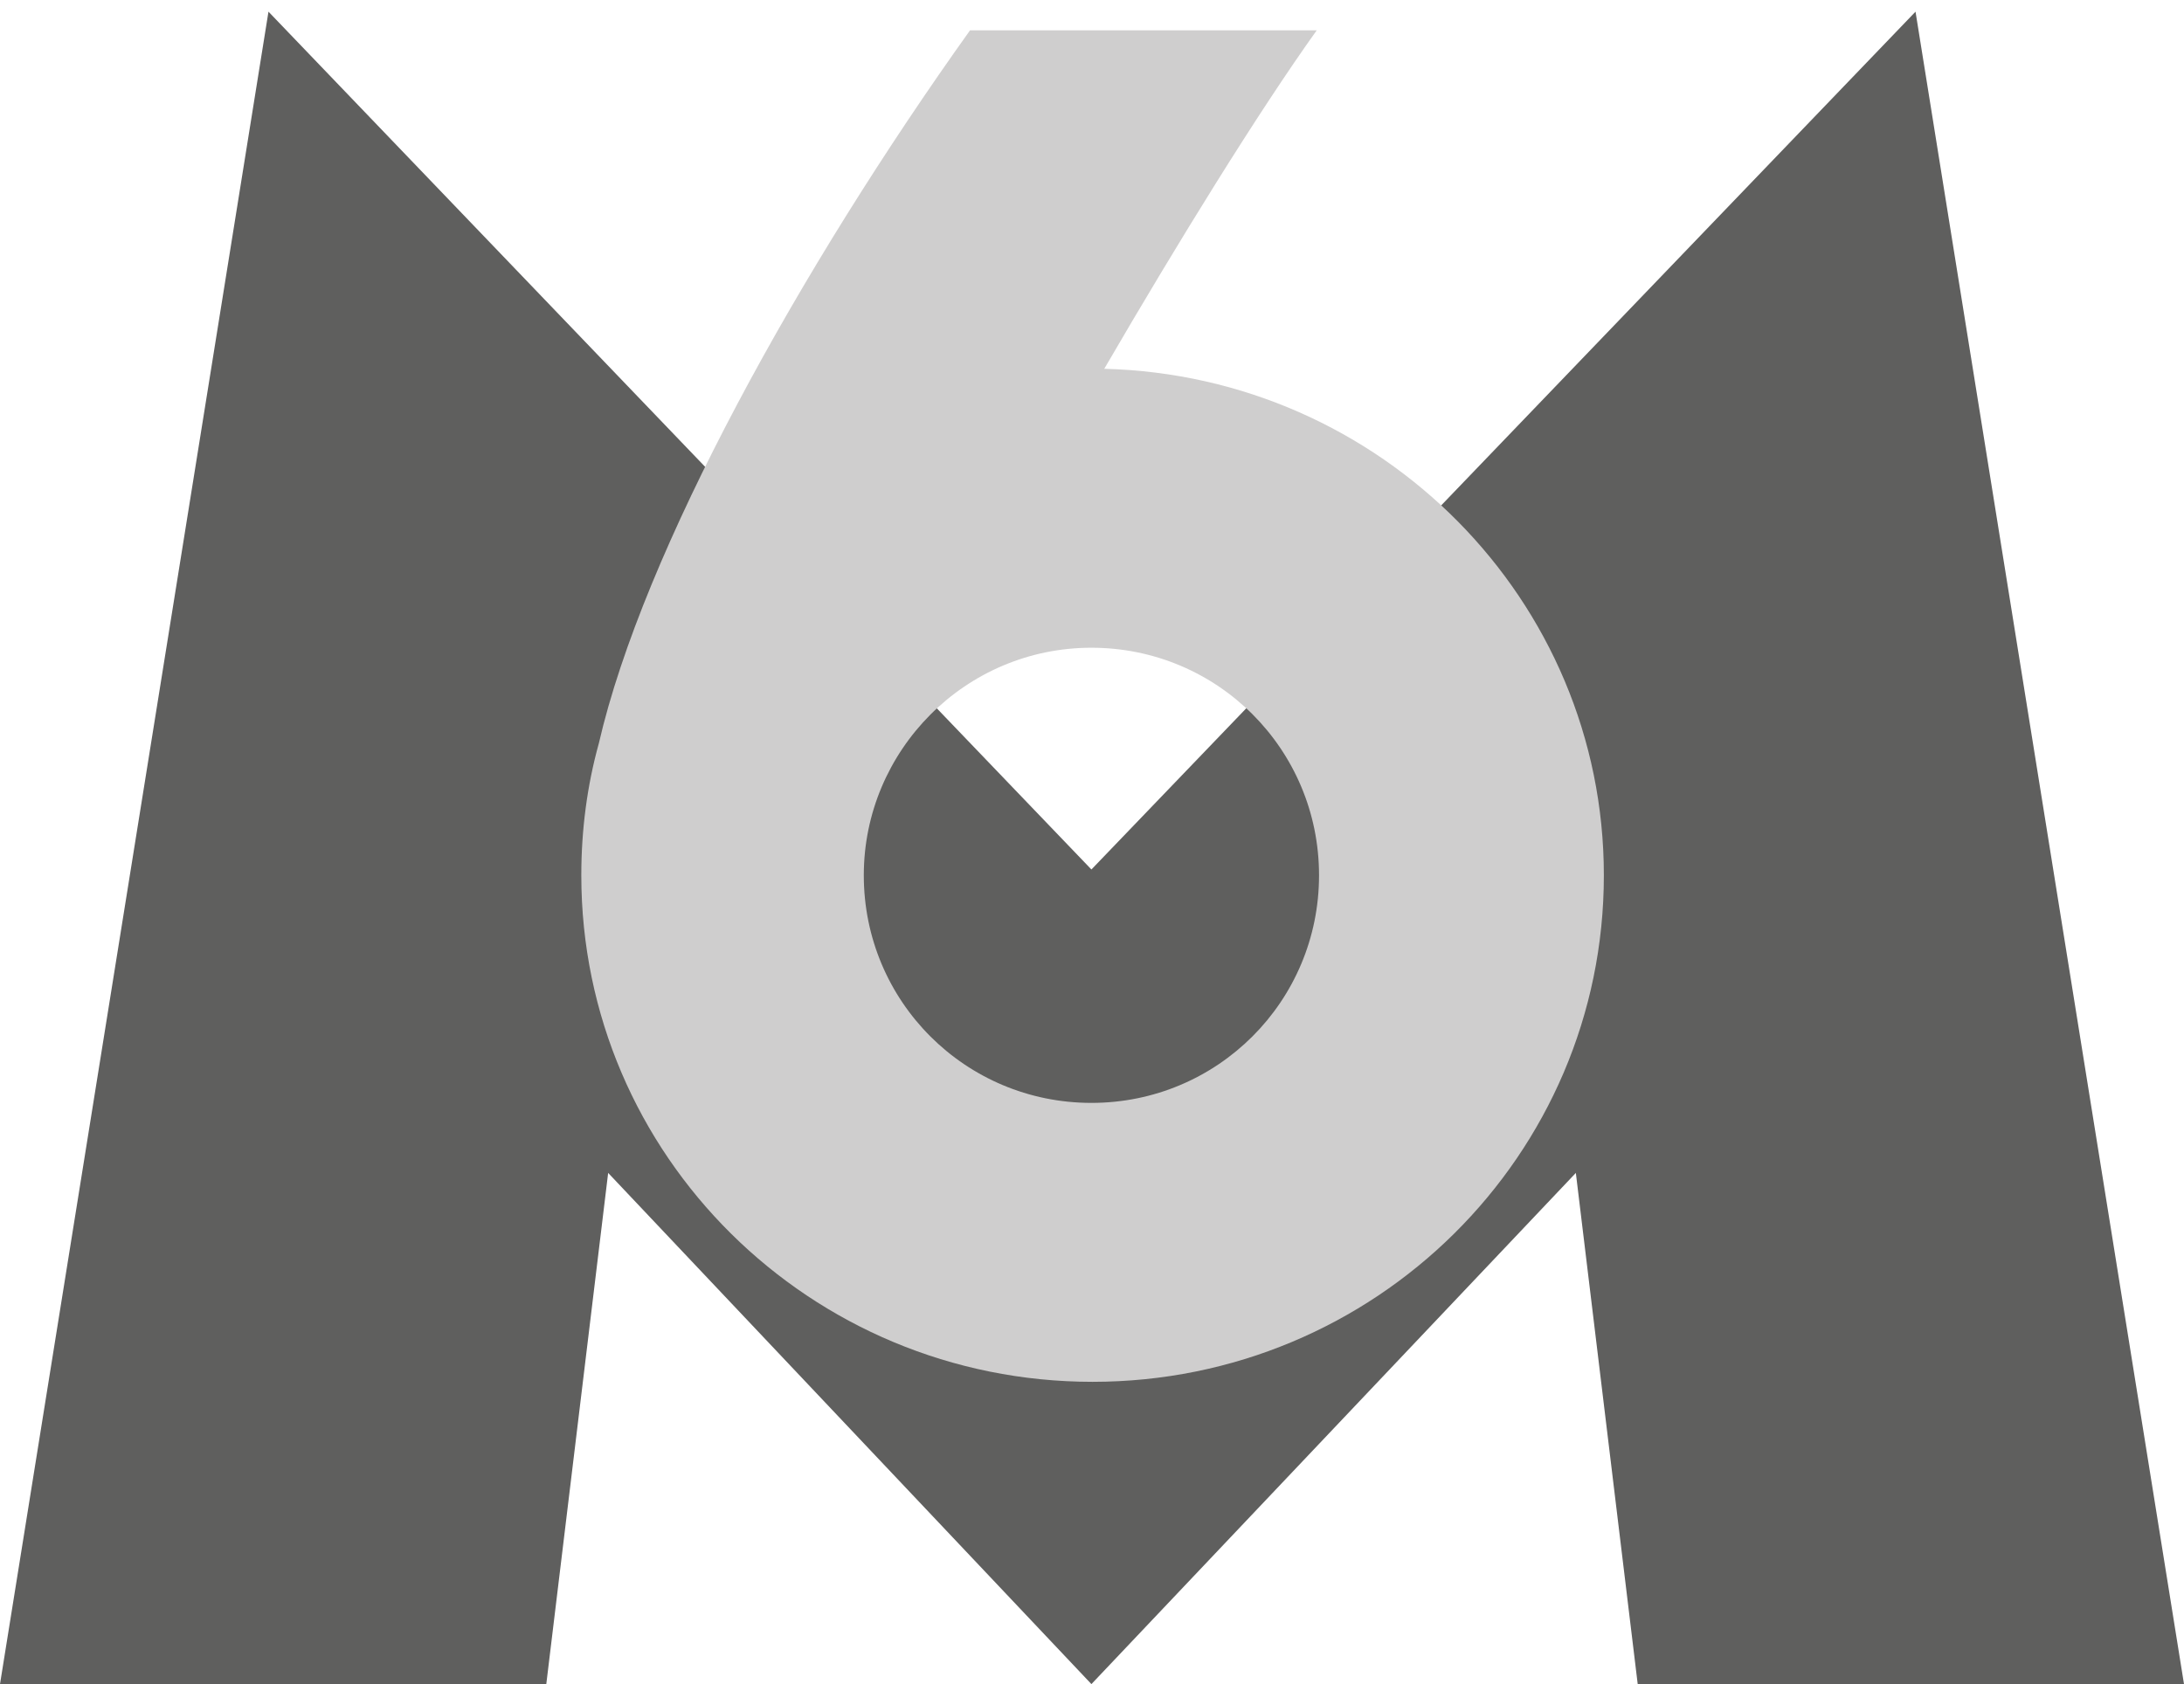 <svg xml:space="preserve" style="enable-background:new 0 0 187.1 144.3;" viewBox="0 0 187.1 144.3" y="0px" x="0px" xmlns:xlink="http://www.w3.org/1999/xlink" xmlns="http://www.w3.org/2000/svg" id="Layer_1" version="1.1">
<style type="text/css">
	.st0{fill-rule:evenodd;clip-rule:evenodd;fill:#5F5F5E;}
	.st1{fill-rule:evenodd;clip-rule:evenodd;fill:#CFCECE;}
</style>
<g>
	<polygon points="23,1 0,144.3 46.8,144.3 52.1,100.5 93.5,144.3 135,100.5 140.3,144.3 187.1,144.3 164.1,1 93.5,74.5 
		23,1" class="st0"></polygon>
	<path d="M94.6,31.6c6.4-11,13.2-22,18.2-29H83.1c-14.5,20.3-28,44.6-31.8,61.1c-1,3.6-1.5,7.4-1.5,11.3
		c0,24,19.6,43.4,43.8,43.4c24.2,0,43.8-19.4,43.8-43.4C137.4,51.4,118.3,32.2,94.6,31.6L94.6,31.6z M93.5,94.5
		c-10.8,0-19.5-8.7-19.5-19.5c0-10.7,8.7-19.5,19.5-19.5c10.8,0,19.5,8.7,19.5,19.5C113,85.8,104.3,94.5,93.5,94.5L93.5,94.5z" class="st1"></path>
</g>
</svg>
